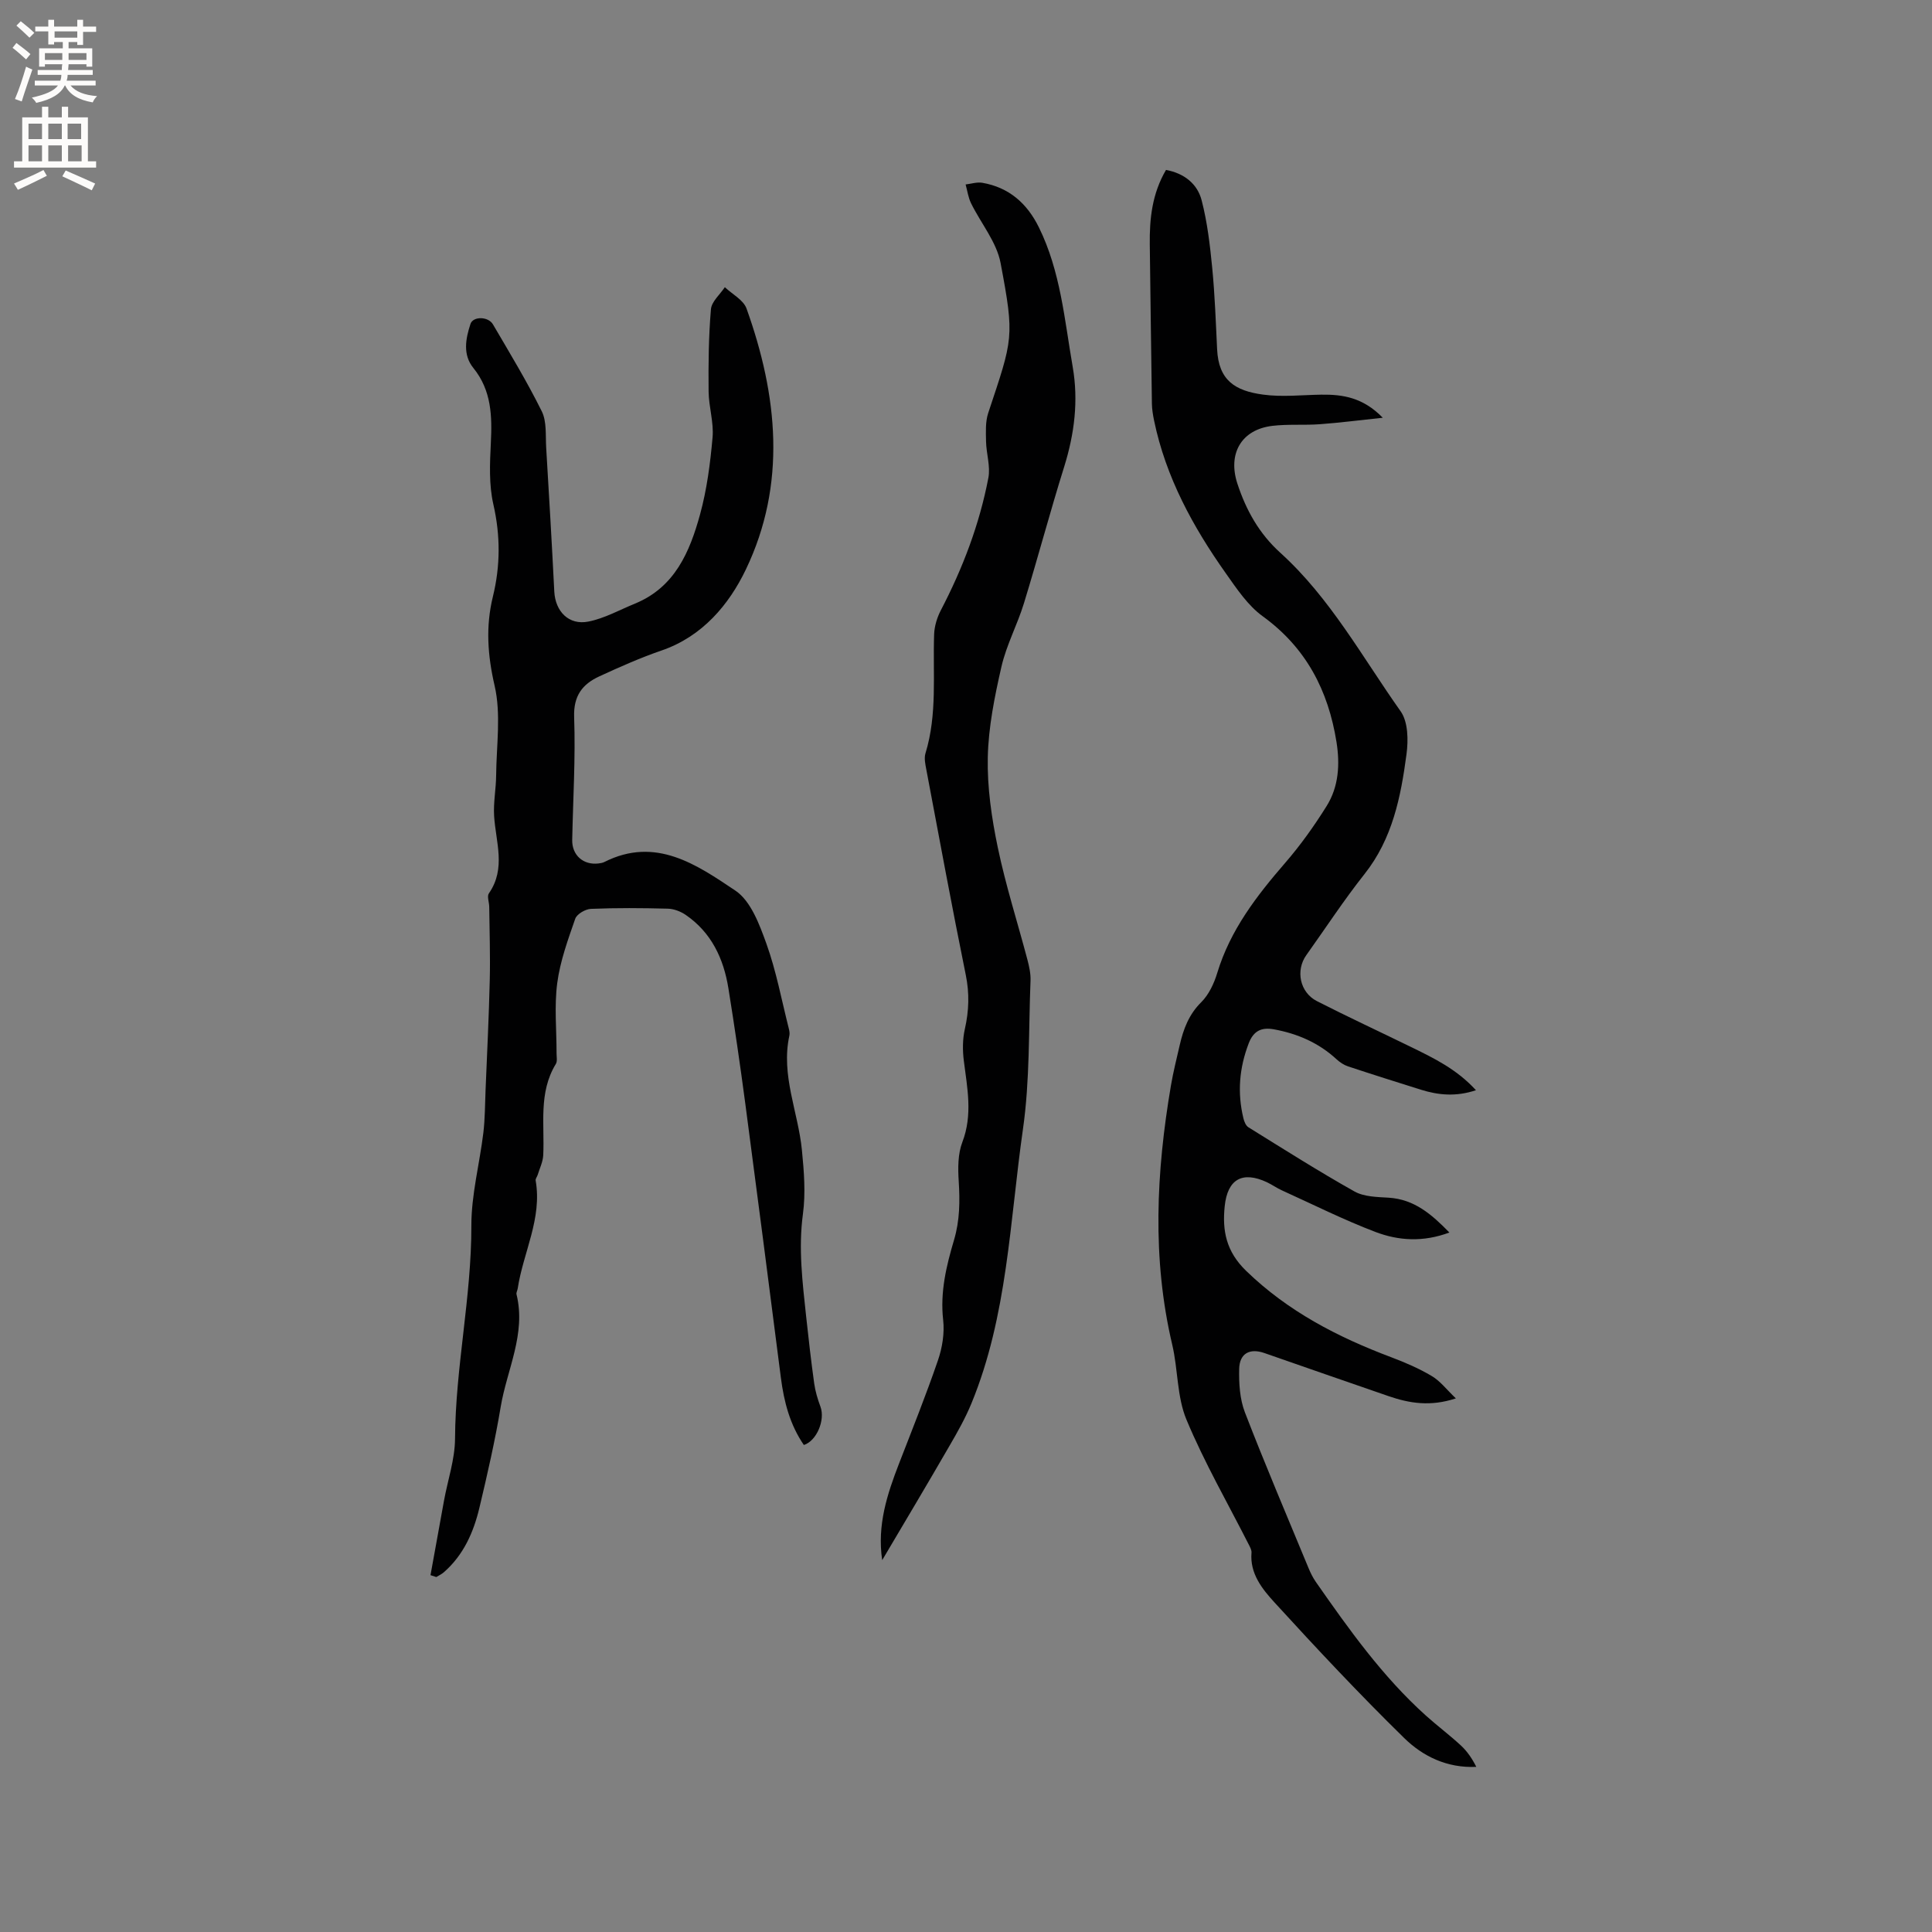 <svg enable-background="new 0 0 400 400" viewBox="0 0 400 400" xmlns="http://www.w3.org/2000/svg"><rect x="0" y="0" width="400" height="400" fill="#808080" stroke="none"/><g fill="#010102"><path d="m301.42 289.52c-5.28 1.75-9.62 1.01-13.89-.45-8.61-2.95-17.19-5.97-25.79-8.95-2.99-1.03-5.1.08-5.18 3.28-.07 3 .12 6.25 1.18 9 4.19 10.86 8.76 21.57 13.21 32.33.4.97.89 1.93 1.48 2.79 6.86 9.83 13.8 19.59 22.78 27.67 2.36 2.12 4.91 4.03 7.24 6.18 1.31 1.21 2.34 2.72 3.2 4.44-6.07.28-11.09-2.2-14.94-5.98-9.24-9.04-18.09-18.49-26.82-28.04-2.54-2.78-5.15-5.98-4.78-10.33.04-.47-.23-1.01-.46-1.47-4.39-8.66-9.27-17.11-13-26.05-1.99-4.75-1.74-10.39-2.95-15.53-4.22-17.89-3.31-35.77-.27-53.67.48-2.81 1.18-5.59 1.82-8.37.76-3.31 1.89-6.34 4.46-8.88 1.57-1.56 2.65-3.88 3.31-6.06 2.69-8.87 8.13-15.93 14.07-22.79 3.17-3.66 6.01-7.65 8.57-11.75 2.51-4.01 2.78-8.63 2.05-13.24-1.7-10.66-6.26-19.52-15.28-26.06-3.07-2.22-5.36-5.67-7.6-8.84-6.84-9.66-12.46-19.94-14.89-31.68-.23-1.13-.43-2.3-.45-3.45-.17-11-.29-22.01-.44-33.01-.07-5.35.49-10.54 3.36-15.43 3.79.71 6.5 2.89 7.38 6.3 1.18 4.56 1.73 9.31 2.19 14.01.54 5.58.74 11.2 1.01 16.81.3 6.46 3.73 8.62 9.52 9.4 3.94.54 8.02.07 12.04.01 4.45-.06 8.64.57 12.74 4.78-4.85.51-8.93 1.04-13.03 1.34-3.27.24-6.59-.05-9.84.34-6.47.78-9.24 5.81-7.24 11.94 1.82 5.55 4.51 10.36 8.89 14.33 10.34 9.36 16.98 21.62 24.92 32.83 1.55 2.19 1.6 5.98 1.21 8.89-1.17 8.81-2.89 17.48-8.69 24.8-4.27 5.39-8.05 11.18-12.05 16.79-2.26 3.17-1.35 7.71 2.19 9.52 6.41 3.27 12.94 6.3 19.41 9.46 4.74 2.32 9.52 4.6 13.52 8.99-4.12 1.37-7.76 1.03-11.4-.11-5.04-1.58-10.08-3.17-15.09-4.83-.85-.28-1.68-.84-2.35-1.45-3.7-3.42-8.1-5.33-13-6.22-2.49-.45-4.18.25-5.19 2.86-1.98 5.12-2.4 10.28-1.11 15.58.16.67.5 1.51 1.03 1.84 7.27 4.51 14.5 9.1 21.96 13.29 1.99 1.12 4.69 1.14 7.09 1.29 5.29.34 8.85 3.4 12.56 7.21-5.46 2.04-10.55 1.69-15.29-.11-6.6-2.51-12.95-5.7-19.39-8.62-1.06-.48-2.02-1.17-3.07-1.67-5.07-2.38-8.19-.69-8.77 4.97-.52 5.05.29 9.34 4.43 13.36 8.69 8.42 18.97 13.72 30.07 17.9 2.86 1.08 5.71 2.3 8.33 3.86 1.76 1.02 3.07 2.78 5.03 4.65z"/><path d="m89.13 326.12c.93-5.15 1.86-10.3 2.8-15.45.78-4.26 2.25-8.52 2.28-12.79.08-14.79 3.41-29.3 3.38-44.12-.01-6.4 1.7-12.79 2.48-19.2.35-2.92.34-5.89.46-8.84.31-7.59.69-15.19.87-22.78.12-5.06-.05-10.13-.11-15.19-.01-.95-.5-2.18-.07-2.79 3.6-5.18 1.41-10.64 1.08-16.04-.17-2.78.4-5.59.42-8.39.06-6.22 1.05-12.68-.32-18.58-1.46-6.31-1.86-12.26-.36-18.4 1.57-6.41 1.58-12.66.1-19.15-.92-4.04-.73-8.41-.52-12.61.28-5.61.17-10.93-3.62-15.61-2.23-2.75-1.6-6.05-.59-9.12.53-1.6 3.67-1.58 4.65.1 3.48 5.94 7.06 11.84 10.11 18 1.05 2.13.76 4.97.91 7.5.6 9.94 1.18 19.87 1.68 29.81.21 4.1 2.99 7.03 7.06 6.22 3.34-.66 6.46-2.42 9.67-3.73 8.25-3.39 11.33-10.74 13.45-18.46 1.42-5.18 2.12-10.61 2.59-15.97.27-3.09-.78-6.28-.82-9.43-.06-5.69 0-11.4.48-17.06.13-1.6 1.87-3.06 2.88-4.58 1.54 1.46 3.85 2.64 4.49 4.42 6.45 18 8.35 36.34-.15 54.05-3.48 7.25-8.99 13.85-17.45 16.75-4.39 1.51-8.66 3.41-12.89 5.36-3.49 1.61-5.36 4.02-5.2 8.44.3 8.46-.23 16.95-.4 25.43-.06 3.15 2.3 5.24 5.44 4.86.42-.05.86-.12 1.23-.31 10.61-5.35 19.11.57 27.11 5.93 3.2 2.14 4.99 7.01 6.43 11 2.03 5.65 3.13 11.62 4.61 17.46.13.51.25 1.08.14 1.57-1.79 8.21 1.83 15.81 2.6 23.72.43 4.37.79 8.88.21 13.19-.97 7.16-.09 14.15.66 21.2.5 4.64 1.03 9.27 1.67 13.89.23 1.64.72 3.27 1.3 4.83 1.01 2.73-.77 7.07-3.44 7.92-2.88-4.19-4.12-8.94-4.76-13.94-2.42-18.91-4.86-37.81-7.36-56.71-1.06-7.98-2.22-15.95-3.5-23.89-.99-6.16-3.52-11.56-8.84-15.21-1.05-.72-2.46-1.26-3.72-1.29-5.3-.14-10.61-.18-15.9.04-1.15.05-2.91 1.07-3.25 2.04-1.52 4.36-3.13 8.79-3.73 13.32-.63 4.78-.13 9.71-.14 14.57 0 .74.19 1.63-.15 2.18-3.63 5.95-2.3 12.53-2.61 18.91-.07 1.37-.74 2.71-1.15 4.06-.12.39-.48.8-.42 1.15 1.38 7.89-2.57 14.88-3.71 22.35-.06.42-.34.87-.25 1.23 2.01 8.2-1.99 15.58-3.28 23.31-1.16 6.99-2.75 13.92-4.39 20.82-1.21 5.1-3.29 9.85-7.39 13.42-.46.4-1.03.66-1.55.98-.39-.12-.8-.25-1.2-.39z"/><path d="m182.65 323.01c-1.08-7.22 1.02-13.63 3.48-19.98 2.75-7.1 5.59-14.18 8.06-21.38.9-2.62 1.39-5.64 1.08-8.37-.65-5.78.66-11.19 2.25-16.55 1.21-4.07 1.23-8.07.97-12.22-.17-2.67-.18-5.61.75-8.03 2.18-5.69 1.02-11.22.31-16.86-.27-2.15-.27-4.46.21-6.56.85-3.77.98-7.38.19-11.23-2.87-14.11-5.48-28.27-8.15-42.42-.21-1.13-.51-2.41-.19-3.45 2.48-8.09 1.5-16.39 1.79-24.62.06-1.69.61-3.5 1.4-5.01 4.53-8.69 7.99-17.77 9.83-27.39.46-2.39-.43-5.02-.48-7.55-.04-1.95-.15-4.04.44-5.85 5.14-15.49 5.5-15.54 2.57-31.09-.82-4.35-4.09-8.23-6.12-12.38-.58-1.19-.76-2.58-1.12-3.88 1.14-.13 2.34-.53 3.43-.35 5.54.95 9.29 4.25 11.74 9.23 4.49 9.11 5.3 19.11 7 28.88 1.22 7.04.36 13.87-1.76 20.68-2.94 9.39-5.46 18.91-8.35 28.32-1.36 4.42-3.61 8.59-4.64 13.07-1.41 6.17-2.7 12.51-2.83 18.8-.13 6.19.79 12.5 2.06 18.59 1.63 7.84 4.09 15.51 6.14 23.26.37 1.41.7 2.9.65 4.33-.41 10.27-.12 20.66-1.57 30.79-2.73 19.06-3.19 38.61-10.67 56.78-1.24 3.01-2.86 5.89-4.5 8.71-4.6 7.96-9.3 15.84-13.97 23.73z"/></g><path d="m2.6 9.9.8-1c.9.7 1.9 1.4 2.9 2.3l-.9 1.1c-1.1-1-2-1.8-2.8-2.4zm.5 10.6c.9-2.1 1.6-4.3 2.3-6.7.4.2.8.4 1.3.6-.7 2.1-1.5 4.3-2.2 6.6zm.3-15.2.9-.9c1 .8 2 1.6 2.8 2.4l-1 1c-.9-.9-1.8-1.7-2.7-2.5zm12.6-1.2h1.2v1.4h2.7v1.1h-2.7v2.7h-1.2v-.6h-1.8v1.3h4.9v3.8h-1.2v-.5h-3.7c0 .4-.1.9-.1 1.2h5.1v1h-5.2c0 .5-.1.9-.2 1.2h6v1h-5.2c1.1 1.3 2.9 2 5.5 2.2-.4.4-.7.8-.9 1.3-2.9-.5-4.8-1.6-5.7-3.5h-.1c-.8 1.7-2.7 2.9-5.9 3.6-.2-.4-.6-.8-.9-1.1 2.8-.6 4.6-1.4 5.4-2.5h-4.8v-1h5.3c.1-.3.2-.7.2-1.2h-4.9v-1h5c0-.4 0-.8.1-1.2h-3.6v.5h-1.2v-3.8h4.9v-1.3h-1.8v.5h-1.2v-2.7h-2.7v-1h2.7v-1.4h1.2v1.4h4.8zm-6.7 8.3h3.6c0-.4 0-.9 0-1.4h-3.6zm1.9-4.6h4.8v-1.3h-4.7v1.3zm6.7 3.2h-3.7v1.4h3.7z" fill="#fcfbfa"/><path d="m8.7 22.1h1.3v2.2h2.8v-2.2h1.3v2.2h4.1v9.1h1.7v1.3h-17v-1.3h1.7v-9.1h4.1zm.3 13.1.7 1.2c-1.8.9-3.8 1.9-6 2.9-.2-.4-.5-.8-.8-1.3 2.3-1 4.4-1.9 6.1-2.8zm-3.1-6.4h2.8v-3.2h-2.8zm0 4.6h2.8v-3.3h-2.8zm4.1-4.6h2.8v-3.2h-2.8zm0 4.6h2.8v-3.3h-2.8zm3.6 1.9c2.1.9 4.1 1.8 6.1 2.7l-.7 1.4c-2.2-1.1-4.2-2-6.1-2.9zm3.2-9.7h-2.8v3.2h2.8zm-2.7 7.8h2.8v-3.3h-2.8z" fill="#fcfbfa"/></svg>